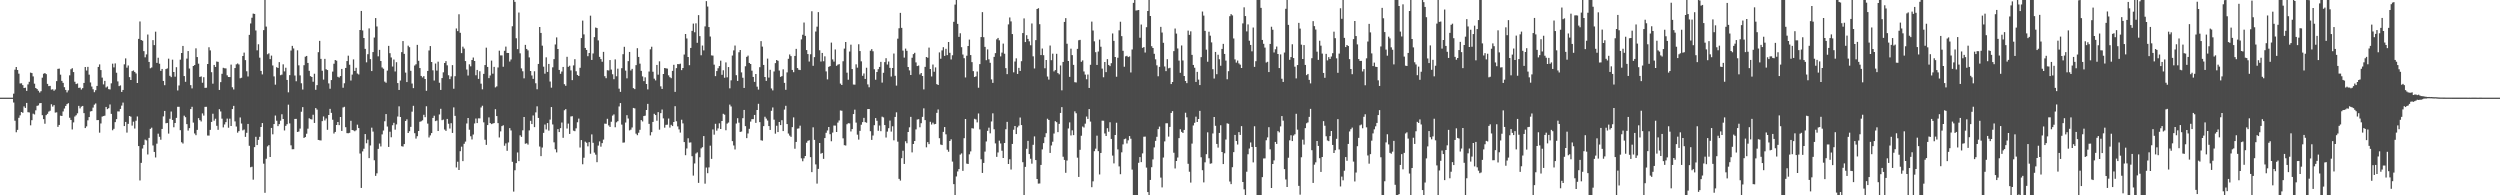 <svg xmlns="http://www.w3.org/2000/svg" width="1920" height="150"><path d="M0 75.000h1v1.000H0zM1 75.000h1v1.000H1zM2 75.000h1v1.000H2zM3 75.000h1v1.000H3zM4 75.000h1v1.000H4zM5 75.000h1v1.000H5zM6 75.000h1v1.000H6zM7 75.000h1v1.000H7zM8 75.000h1v1.000H8zM9 75.000h1v1.000H9zM10 71.914h1v6.843H10zM11 53.507h1v39.220H11zM12 51.439h1v50.149H12zM13 53.750h1v45.979H13zM14 56.596h1v33.867H14zM15 64.120h1v24.459H15zM16 63.945h1v22.054H16zM17 65.377h1v21.246H17zM18 67.599h1v14.130H18zM19 67.329h1v15.566H19zM20 69.767h1v9.292H20zM21 64.806h1v21.387H21zM22 62.829h1v23.540H22zM23 55.747h1v40.505H23zM24 56.094h1v36.228H24zM25 58.654h1v28.639H25zM26 64.258h1v23.676H26zM27 67.579h1v17.178H27zM28 68.412h1v12.881H28zM29 69.661h1v11.261H29zM30 71.084h1v8.229H30zM31 70.041h1v9.059H31zM32 59.664h1v28.808H32zM33 56.628h1v34.843H33zM34 56.132h1v38.908H34zM35 56.937h1v31.466H35zM36 64.399h1v22.988H36zM37 66.174h1v19.526H37zM38 65.932h1v19.130H38zM39 68.812h1v11.268H39zM40 68.533h1v13.359H40zM41 69.675h1v11.050H41zM42 68.684h1v17.769H42zM43 62.305h1v23.986H43zM44 52.885h1v44.562H44zM45 52.704h1v43.257H45zM46 57.341h1v31.485H46zM47 62.089h1v26.997H47zM48 63.657h1v21.956H48zM49 66.973h1v16.392H49zM50 69.048h1v12.318H50zM51 70.943h1v9.031H51zM52 69.362h1v9.870H52zM53 57.843h1v32.565H53zM54 53.195h1v38.936H54zM55 52.362h1v47.062H55zM56 55.349h1v38.651H56zM57 62.761h1v26.758H57zM58 64.545h1v23.967H58zM59 64.083h1v22.935H59zM60 67.500h1v13.786H60zM61 67.270h1v15.988H61zM62 68.774h1v13.096H62zM63 67.674h1v13.659H63zM64 63.690h1v23.211H64zM65 51.433h1v46.925H65zM66 54.182h1v42.871H66zM67 51.363h1v41.028H67zM68 57.368h1v32.514H68zM69 63.336h1v22.252H69zM70 66.456h1v18.866H70zM71 68.552h1v14.072H71zM72 70.828h1v9.561H72zM73 69.271h1v10.185H73zM74 65.994h1v26.267H74zM75 51.393h1v40.808H75zM76 49.478h1v52.431H76zM77 53.800h1v41.046H77zM78 59.608h1v29.965H78zM79 64.807h1v24.324H79zM80 62.101h1v26.734H80zM81 67.149h1v14.957H81zM82 66.417h1v17.383H82zM83 68.441h1v14.636H83zM84 68.725h1v11.483H84zM85 64.009h1v23.431H85zM86 48.905h1v51.116H86zM87 51.747h1v47.197H87zM88 48.669h1v45.108H88zM89 55.878h1v35.613H89zM90 62.524h1v23.039H90zM91 66.155h1v19.461H91zM92 65.603h1v18.054H92zM93 70.612h1v10.484H93zM94 69.070h1v9.710H94zM95 49.430h1v47.386H95zM96 44.858h1v48.790H96zM97 51.953h1v49.880H97zM98 50.269h1v44.867H98zM99 59.236h1v29.861H99zM100 61.435h1v28.142H100zM101 54.625h1v41.856H101zM102 54.104h1v39.354H102zM103 55.250h1v43.485H103zM104 56.405h1v36.307H104zM105 63.760h1v25.694H105zM106 29.831h1v82.360H106zM107 16.487h1v122.118H107zM108 30.708h1v94.394H108zM109 31.269h1v82.817H109zM110 39.288h1v72.036H110zM111 44.014h1v63.211H111zM112 41.763h1v66.059H112zM113 26.535h1v92.072H113zM114 47.565h1v58.302H114zM115 52.442h1v46.526H115zM116 51.806h1v46.225H116zM117 30.830h1v80.894H117zM118 34.678h1v82.030H118zM119 24.313h1v96.641H119zM120 48.304h1v62.032H120zM121 44.359h1v58.317H121zM122 48.957h1v56.092H122zM123 54.414h1v52.914H123zM124 52.959h1v46.082H124zM125 62.151h1v27.254H125zM126 65.456h1v19.731H126zM127 53.043h1v41.635H127zM128 52.528h1v41.897H128zM129 45.047h1v57.536H129zM130 58.207h1v33.055H130zM131 59.222h1v26.452H131zM132 45.804h1v46.306H132zM133 55.285h1v42.461H133zM134 58.873h1v35.615H134zM135 51.620h1v38.886H135zM136 69.458h1v12.558H136zM137 65.640h1v16.383H137zM138 45.837h1v54.142H138zM139 40.728h1v68.527H139zM140 35.265h1v74.980H140zM141 58.436h1v30.403H141zM142 62.847h1v27.172H142zM143 44.981h1v50.367H143zM144 39.236h1v61.079H144zM145 52.614h1v45.772H145zM146 65.387h1v18.401H146zM147 67.886h1v14.121H147zM148 50.674h1v43.503H148zM149 49.974h1v52.507H149zM150 37.125h1v66.722H150zM151 43.849h1v55.865H151zM152 48.879h1v41.850H152zM153 59.098h1v33.170H153zM154 58.681h1v34.625H154zM155 63.529h1v23.581H155zM156 59.309h1v29.481H156zM157 67.488h1v14.601H157zM158 67.400h1v14.628H158zM159 49.148h1v54.948H159zM160 36.276h1v67.851H160zM161 38.707h1v61.048H161zM162 55.425h1v38.201H162zM163 64.252h1v23.108H163zM164 49.854h1v42.831H164zM165 51.380h1v39.829H165zM166 47.241h1v49.363H166zM167 47.489h1v52.182H167zM168 69.089h1v14.760H168zM169 63.084h1v22.521H169zM170 56.693h1v34.426H170zM171 52.064h1v45.770H171zM172 52.439h1v43.149H172zM173 52.519h1v41.261H173zM174 57.842h1v33.242H174zM175 59.117h1v38.963H175zM176 59.166h1v31.951H176zM177 49.624h1v47.152H177zM178 67.016h1v16.725H178zM179 68.712h1v12.590H179zM180 52.261h1v40.988H180zM181 49.401h1v47.774H181zM182 48.718h1v53.164H182zM183 49.534h1v51.186H183zM184 60.126h1v30.072H184zM185 59.701h1v35.186H185zM186 42.985h1v57.175H186zM187 40.420h1v59.066H187zM188 46.207h1v58.897H188zM189 54.707h1v47.308H189zM190 58.726h1v36.444H190zM191 26.789h1v85.205H191zM192 18.018h1v110.420H192zM193 13.597h1v114.456H193zM194 10.431h1v127.577H194zM195 10.699h1v102.316H195zM196 23.419h1v81.636H196zM197 38.657h1v72.738H197zM198 33.996h1v73.438H198zM199 44.294h1v60.789H199zM200 54.468h1v43.077H200zM201 57.152h1v37.352H201zM202 23.157h1v102.560H202zM203 0.009h1v148.084H203zM204 20.443h1v101.444H204zM205 41.679h1v70.773H205zM206 40.941h1v70.528H206zM207 45.422h1v75.164H207zM208 42.714h1v55.534H208zM209 50.273h1v52.911H209zM210 58.669h1v36.619H210zM211 65.006h1v23.740H211zM212 51.594h1v41.150H212zM213 52.203h1v44.644H213zM214 47.728h1v47.585H214zM215 57.739h1v34.910H215zM216 57.303h1v30.428H216zM217 49.391h1v41.985H217zM218 54.809h1v45.363H218zM219 52.040h1v44.620H219zM220 61.367h1v34.010H220zM221 70.889h1v9.512H221zM222 57.683h1v37.112H222zM223 38.818h1v72.799H223zM224 35.207h1v79.406H224zM225 37.222h1v77.354H225zM226 58.013h1v33.319H226zM227 62.414h1v28.883H227zM228 38.652h1v62.744H228zM229 50.185h1v50.821H229zM230 57.900h1v40.872H230zM231 63.961h1v21.844H231zM232 68.765h1v13.503H232zM233 50.055h1v55.873H233zM234 43.538h1v61.741H234zM235 42.959h1v59.743H235zM236 48.339h1v50.497H236zM237 54.370h1v36.457H237zM238 58.450h1v33.046H238zM239 59.144h1v32.587H239zM240 62.771h1v25.327H240zM241 56.612h1v37.805H241zM242 68.971h1v14.010H242zM243 65.370h1v18.781H243zM244 40.073h1v67.382H244zM245 31.410h1v76.305H245zM246 45.233h1v62.664H246zM247 54.300h1v38.730H247zM248 61.112h1v28.324H248zM249 45.190h1v47.305H249zM250 53.204h1v37.798H250zM251 53.790h1v45.910H251zM252 64.029h1v24.294H252zM253 68.156h1v15.448H253zM254 61.486h1v25.216H254zM255 54.978h1v36.989H255zM256 48.948h1v53.589H256zM257 46.088h1v55.244H257zM258 46.595h1v49.416H258zM259 58.975h1v34.715H259zM260 59.528h1v36.574H260zM261 58.418h1v31.444H261zM262 52.960h1v47.573H262zM263 67.384h1v15.165H263zM264 63.947h1v18.054H264zM265 52.187h1v45.505H265zM266 46.896h1v55.373H266zM267 42.730h1v59.644H267zM268 49.713h1v52.278H268zM269 61.875h1v30.925H269zM270 57.291h1v42.528H270zM271 45.625h1v54.542H271zM272 54.481h1v46.356H272zM273 52.074h1v47.986H273zM274 56.467h1v39.254H274zM275 57.166h1v41.204H275zM276 23.032h1v94.867H276zM277 8.383h1v135.948H277zM278 23.409h1v92.843H278zM279 29.182h1v85.052H279zM280 37.537h1v65.438H280zM281 47.871h1v62.154H281zM282 41.624h1v65.631H282zM283 21.804h1v99.635H283zM284 45.437h1v66.259H284zM285 54.596h1v43.434H285zM286 39.999h1v61.070H286zM287 28.851h1v94.240H287zM288 13.895h1v121.161H288zM289 20.302h1v112.840H289zM290 43.242h1v71.096H290zM291 38.287h1v71.952H291zM292 46.831h1v65.645H292zM293 51.825h1v51.380H293zM294 52.770h1v47.504H294zM295 62.660h1v30.453H295zM296 63.521h1v24.096H296zM297 54.238h1v42.915H297zM298 35.224h1v77.601H298zM299 40.844h1v60.302H299zM300 44.147h1v61.289H300zM301 51.072h1v45.127H301zM302 45.707h1v48.604H302zM303 54.902h1v44.699H303zM304 47.749h1v47.813H304zM305 63.816h1v25.696H305zM306 69.076h1v12.564H306zM307 61.869h1v27.980H307zM308 40.046h1v72.241H308zM309 31.560h1v81.011H309zM310 41.355h1v69.264H310zM311 55.777h1v37.176H311zM312 63.050h1v28.576H312zM313 35.057h1v67.063H313zM314 36.252h1v64.531H314zM315 54.369h1v43.047H315zM316 64.174h1v21.603H316zM317 67.705h1v13.557H317zM318 50.312h1v51.971H318zM319 49.381h1v57.061H319zM320 34.454h1v70.160H320zM321 46.691h1v53.914H321zM322 52.259h1v41.275H322zM323 58.297h1v34.852H323zM324 59.495h1v32.919H324zM325 58.485h1v29.687H325zM326 60.669h1v29.323H326zM327 69.719h1v11.917H327zM328 54.488h1v40.429H328zM329 38.734h1v66.852H329zM330 35.380h1v68.590H330zM331 47.634h1v54.574H331zM332 53.995h1v36.581H332zM333 61.839h1v27.057H333zM334 48.806h1v44.199H334zM335 54.227h1v38.324H335zM336 47.362h1v53.225H336zM337 63.535h1v24.379H337zM338 69.093h1v14.488H338zM339 59.970h1v32.367H339zM340 55.560h1v36.276H340zM341 48.381h1v51.122H341zM342 46.963h1v53.541H342zM343 50.167h1v41.190H343zM344 57.790h1v37.229H344zM345 60.751h1v37.940H345zM346 58.692h1v35.926H346zM347 50.002h1v52.110H347zM348 68.157h1v14.335H348zM349 58.511h1v30.491H349zM350 21.863h1v106.775H350zM351 23.905h1v100.321H351zM352 10.965h1v119.603H352zM353 25.212h1v90.933H353zM354 40.815h1v71.833H354zM355 35.851h1v87.887H355zM356 37.307h1v73.148H356zM357 46.892h1v61.853H357zM358 53.424h1v41.403H358zM359 58.004h1v32.603H359zM360 49.401h1v50.240H360zM361 50.949h1v53.680H361zM362 46.082h1v61.046H362zM363 44.192h1v59.125H363zM364 46.865h1v47.932H364zM365 57.809h1v33.228H365zM366 53.693h1v40.814H366zM367 60.546h1v30.337H367zM368 54.754h1v36.177H368zM369 64.241h1v18.270H369zM370 68.620h1v12.593H370zM371 56.724h1v37.248H371zM372 49.985h1v57.311H372zM373 36.602h1v74.642H373zM374 51.418h1v44.620H374zM375 60.029h1v30.118H375zM376 57.958h1v36.551H376zM377 46.534h1v48.820H377zM378 56.559h1v38.305H378zM379 51.371h1v43.162H379zM380 67.135h1v16.727H380zM381 66.371h1v22.767H381zM382 51.813h1v42.777H382zM383 38.923h1v66.640H383zM384 42.521h1v58.394H384zM385 42.526h1v54.338H385zM386 51.268h1v44.922H386zM387 38.996h1v72.942H387zM388 35.785h1v74.321H388zM389 40.669h1v75.150H389zM390 40.706h1v68.689H390zM391 47.275h1v51.139H391zM392 45.680h1v54.514H392zM393 20.191h1v104.051H393zM394 0.009h1v147.152H394zM395 1.448h1v129.319H395zM396 29.370h1v95.892H396zM397 37.738h1v79.352H397zM398 9.606h1v114.132H398zM399 40.965h1v62.951H399zM400 52.519h1v52.592H400zM401 54.742h1v45.376H401zM402 60.157h1v29.712H402zM403 34.453h1v75.947H403zM404 37.577h1v72.434H404zM405 38.701h1v72.364H405zM406 44.096h1v56.051H406zM407 54.521h1v38.256H407zM408 57.960h1v37.319H408zM409 60.576h1v28.096H409zM410 54.729h1v42.893H410zM411 63.959h1v22.374H411zM412 68.581h1v13.094H412zM413 49.126h1v41.469H413zM414 20.745h1v91.802H414zM415 25.310h1v94.620H415zM416 35.060h1v78.245H416zM417 51.203h1v50.850H417zM418 56.561h1v39.094H418zM419 44.032h1v55.383H419zM420 55.235h1v39.259H420zM421 49.107h1v51.219H421zM422 62.602h1v29.256H422zM423 67.348h1v14.884H423zM424 51.717h1v43.879H424zM425 45.397h1v63.923H425zM426 34.165h1v80.479H426zM427 28.722h1v88.331H427zM428 37.652h1v61.511H428zM429 53.706h1v47.712H429zM430 56.690h1v41.728H430zM431 54.952h1v39.173H431zM432 51.407h1v54.438H432zM433 64.690h1v19.982H433zM434 65.910h1v17.890H434zM435 43.611h1v55.107H435zM436 51.278h1v43.648H436zM437 50.478h1v52.372H437zM438 54.047h1v35.397H438zM439 61.538h1v27.703H439zM440 50.222h1v50.127H440zM441 45.487h1v55.273H441zM442 54.743h1v43.792H442zM443 57.570h1v36.346H443zM444 58.365h1v32.696H444zM445 52.082h1v61.219H445zM446 29.237h1v78.321H446zM447 15.812h1v110.340H447zM448 26.406h1v94.738H448zM449 36.806h1v71.987H449zM450 38.359h1v71.240H450zM451 43.178h1v69.202H451zM452 40.712h1v68.450H452zM453 12.045h1v106.039H453zM454 46.048h1v57.178H454zM455 41.076h1v68.611H455zM456 28.536h1v88.637H456zM457 21.139h1v97.626H457zM458 21.544h1v103.033H458zM459 31.010h1v80.819H459zM460 43.694h1v64.917H460zM461 45.383h1v67.261H461zM462 47.431h1v62.479H462zM463 39.827h1v67.376H463zM464 58.532h1v36.419H464zM465 60.068h1v34.994H465zM466 53.897h1v37.336H466zM467 54.095h1v42.216H467zM468 46.128h1v51.360H468zM469 53.440h1v40.056H469zM470 57.049h1v31.749H470zM471 60.838h1v27.029H471zM472 45.619h1v52.145H472zM473 58.586h1v35.372H473zM474 52.732h1v40.338H474zM475 68.116h1v13.638H475zM476 70.567h1v8.597H476zM477 52.399h1v43.272H477zM478 41.638h1v67.932H478zM479 35.951h1v73.452H479zM480 54.226h1v39.868H480zM481 60.141h1v28.340H481zM482 46.950h1v44.105H482zM483 39.904h1v60.265H483zM484 54.101h1v45.487H484zM485 52.868h1v45.011H485zM486 67.675h1v15.205H486zM487 68.449h1v14.793H487zM488 50.024h1v52.631H488zM489 37.039h1v66.777H489zM490 43.742h1v58.210H490zM491 48.878h1v50.784H491zM492 54.439h1v37.792H492zM493 58.655h1v34.635H493zM494 62.314h1v26.836H494zM495 59.371h1v29.484H495zM496 64.532h1v19.944H496zM497 68.658h1v11.094H497zM498 54.922h1v40.201H498zM499 37.898h1v66.096H499zM500 35.888h1v65.588H500zM501 55.067h1v38.558H501zM502 60.442h1v26.956H502zM503 61.755h1v26.615H503zM504 49.869h1v42.876H504zM505 57.334h1v28.788H505zM506 47.103h1v52.505H506zM507 66.319h1v20.582H507zM508 68.282h1v15.850H508zM509 56.814h1v34.119H509zM510 52.202h1v45.868H510zM511 52.454h1v43.467H511zM512 52.694h1v43.051H512zM513 57.850h1v33.186H513zM514 59.281h1v38.729H514zM515 60.036h1v35.796H515zM516 54.419h1v42.416H516zM517 49.787h1v43.918H517zM518 70.530h1v11.041H518zM519 52.348h1v40.788H519zM520 49.226h1v47.849H520zM521 49.289h1v50.065H521zM522 48.900h1v52.949H522zM523 53.846h1v38.087H523zM524 52.237h1v42.542H524zM525 41.861h1v67.235H525zM526 26.108h1v93.078H526zM527 29.555h1v84.482H527zM528 43.792h1v62.381H528zM529 50.085h1v59.434H529zM530 36.803h1v72.560H530zM531 23.720h1v96.261H531zM532 18.113h1v116.764H532zM533 24.790h1v100.755H533zM534 17.903h1v100.025H534zM535 32.850h1v84.208H535zM536 11.607h1v128.856H536zM537 27.740h1v93.045H537zM538 42.436h1v71.545H538zM539 34.950h1v78.122H539zM540 38.682h1v65.828H540zM541 20.290h1v120.750H541zM542 0.891h1v127.762H542zM543 5.007h1v128.028H543zM544 20.802h1v107.752H544zM545 28.065h1v83.795H545zM546 42.571h1v79.455H546zM547 42.693h1v56.728H547zM548 49.657h1v53.785H548zM549 58.470h1v36.594H549zM550 54.573h1v45.792H550zM551 52.427h1v46.191H551zM552 50.749h1v43.947H552zM553 46.571h1v52.509H553zM554 57.469h1v35.463H554zM555 53.987h1v33.415H555zM556 59.717h1v28.324H556zM557 47.943h1v52.084H557zM558 59.386h1v35.552H558zM559 51.531h1v42.558H559zM560 67.862h1v12.449H560zM561 61.700h1v20.041H561zM562 42.662h1v65.704H562zM563 38.707h1v73.035H563zM564 34.992h1v79.821H564zM565 57.764h1v37.098H565zM566 62.156h1v28.599H566zM567 40.125h1v54.061H567zM568 38.421h1v62.917H568zM569 55.577h1v45.453H569zM570 59.689h1v31.101H570zM571 67.520h1v16.886H571zM572 50.893h1v45.976H572zM573 43.665h1v62.418H573zM574 42.704h1v59.804H574zM575 48.326h1v50.573H575zM576 49.158h1v44.233H576zM577 54.282h1v37.214H577zM578 59.070h1v32.427H578zM579 62.874h1v25.410H579zM580 56.818h1v37.553H580zM581 66.583h1v17.917H581zM582 68.835h1v10.893H582zM583 51.603h1v42.176H583zM584 31.584h1v76.136H584zM585 35.797h1v72.230H585zM586 49.845h1v47.011H586zM587 59.121h1v30.510H587zM588 62.098h1v29.003H588zM589 45.010h1v47.542H589zM590 59.614h1v37.199H590zM591 53.586h1v46.182H591zM592 67.930h1v17.174H592zM593 69.440h1v13.109H593zM594 54.898h1v37.021H594zM595 48.461h1v54.202H595zM596 46.099h1v50.485H596zM597 46.677h1v54.755H597zM598 54.157h1v39.531H598zM599 59.047h1v37.030H599zM600 58.475h1v33.837H600zM601 53.228h1v47.434H601zM602 63.621h1v20.534H602zM603 68.975h1v12.297H603zM604 55.611h1v39.647H604zM605 45.150h1v57.393H605zM606 41.813h1v62.316H606zM607 43.092h1v62.001H607zM608 53.732h1v43.895H608zM609 55.439h1v34.716H609zM610 42.974h1v71.240H610zM611 37.553h1v71.433H611zM612 52.290h1v46.534H612zM613 53.532h1v45.091H613zM614 53.807h1v42.716H614zM615 30.283h1v91.310H615zM616 26.667h1v97.192H616zM617 17.309h1v104.283H617zM618 27.564h1v92.243H618zM619 38.444h1v71.178H619zM620 41.548h1v66.596H620zM621 47.282h1v60.438H621zM622 41.669h1v78.997H622zM623 8.661h1v123.541H623zM624 50.522h1v47.289H624zM625 43.857h1v63.554H625zM626 24.222h1v102.022H626zM627 20.456h1v120.541H627zM628 9.296h1v120.381H628zM629 38.584h1v71.220H629zM630 47.256h1v70.750H630zM631 40.642h1v76.819H631zM632 47.027h1v74.968H632zM633 43.288h1v62.772H633zM634 54.816h1v47.154H634zM635 60.983h1v39.204H635zM636 51.378h1v46.159H636zM637 50.717h1v52.336H637zM638 32.737h1v75.772H638zM639 45.627h1v56.211H639zM640 47.321h1v49.083H640zM641 37.986h1v58.456H641zM642 50.521h1v50.845H642zM643 49.657h1v44.491H643zM644 49.265h1v43.231H644zM645 64.231h1v20.618H645zM646 65.289h1v19.769H646zM647 47.059h1v59.197H647zM648 37.316h1v74.200H648zM649 32.247h1v79.529H649zM650 55.804h1v39.657H650zM651 61.257h1v33.372H651zM652 39.551h1v55.242H652zM653 34.314h1v66.641H653zM654 53.028h1v46.103H654zM655 64.915h1v22.698H655zM656 65.028h1v19.207H656zM657 49.395h1v44.785H657zM658 51.994h1v51.418H658zM659 34.014h1v73.193H659zM660 39.222h1v61.272H660zM661 47.121h1v48.670H661zM662 58.234h1v35.577H662zM663 56.445h1v34.078H663zM664 60.610h1v33.178H664zM665 51.997h1v42.285H665zM666 64.843h1v18.915H666zM667 67.032h1v16.676H667zM668 38.974h1v61.807H668zM669 37.718h1v69.725H669zM670 39.347h1v64.754H670zM671 53.178h1v42.982H671zM672 61.238h1v29.430H672zM673 55.295h1v37.466H673zM674 53.123h1v47.352H674zM675 51.390h1v45.038H675zM676 47.509h1v53.245H676zM677 63.440h1v26.157H677zM678 55.930h1v34.217H678zM679 47.711h1v48.317H679zM680 44.675h1v60.933H680zM681 49.579h1v51.504H681zM682 47.251h1v51.191H682zM683 52.097h1v40.512H683zM684 58.781h1v42.307H684zM685 52.230h1v44.759H685zM686 41.119h1v66.634H686zM687 58.227h1v31.566H687zM688 65.764h1v20.517H688zM689 29.699h1v79.116H689zM690 21.722h1v115.670H690zM691 9.862h1v128.826H691zM692 21.406h1v100.082H692zM693 38.866h1v76.911H693zM694 44.258h1v81.654H694zM695 37.337h1v71.156H695zM696 39.025h1v71.011H696zM697 51.452h1v49.910H697zM698 54.083h1v43.718H698zM699 57.603h1v32.142H699zM700 44.353h1v72.666H700zM701 41.582h1v69.025H701zM702 40.555h1v67.743H702zM703 47.927h1v51.459H703zM704 50.740h1v41.049H704zM705 50.315h1v41.232H705zM706 57.198h1v40.541H706zM707 56.087h1v38.549H707zM708 58.392h1v31.369H708zM709 68.674h1v14.531H709zM710 51.378h1v40.909H710zM711 43.782h1v69.377H711zM712 44.316h1v64.826H712zM713 36.564h1v74.129H713zM714 53.012h1v40.531H714zM715 58.705h1v36.925H715zM716 49.585h1v44.622H716zM717 55.071h1v40.406H717zM718 51.769h1v43.416H718zM719 64.595h1v22.089H719zM720 65.292h1v18.790H720zM721 40.245h1v65.869H721zM722 45.105h1v65.888H722zM723 38.687h1v72.747H723zM724 36.267h1v64.993H724zM725 42.912h1v54.685H725zM726 37.463h1v65.728H726zM727 42.353h1v72.663H727zM728 32.266h1v84.249H728zM729 40.560h1v67.743H729zM730 45.677h1v61.333H730zM731 42.423h1v81.711H731zM732 16.723h1v124.695H732zM733 3.541h1v146.451H733zM734 0.009h1v135.512H734zM735 18.344h1v113.322H735zM736 28.319h1v101.506H736zM737 25.543h1v93.211H737zM738 36.273h1v81.524H738zM739 41.865h1v89.375H739zM740 44.719h1v61.410H740zM741 59.510h1v31.881H741zM742 42.816h1v82.816H742zM743 35.339h1v90.609H743zM744 30.409h1v88.116H744zM745 42.277h1v74.023H745zM746 47.719h1v50.716H746zM747 54.632h1v44.079H747zM748 59.135h1v32.107H748zM749 58.623h1v33.105H749zM750 54.956h1v39.033H750zM751 67.382h1v19.783H751zM752 49.249h1v50.112H752zM753 28.483h1v93.810H753zM754 9.307h1v123.490H754zM755 28.587h1v96.528H755zM756 36.009h1v80.438H756zM757 46.255h1v62.412H757zM758 37.954h1v62.564H758zM759 45.568h1v52.488H759zM760 48.244h1v54.141H760zM761 60.973h1v32.325H761zM762 63.653h1v23.364H762zM763 43.666h1v55.600H763zM764 40.785h1v69.320H764zM765 30.191h1v90.277H765zM766 29.138h1v87.971H766zM767 30.979h1v77.063H767zM768 43.312h1v66.868H768zM769 40.377h1v75.379H769zM770 33.506h1v87.837H770zM771 41.271h1v68.559H771zM772 52.340h1v46.914H772zM773 56.938h1v36.633H773zM774 18.738h1v107.236H774zM775 13.424h1v108.901H775zM776 16.412h1v113.784H776zM777 26.174h1v84.354H777zM778 55.546h1v44.072H778zM779 47.268h1v49.515H779zM780 44.815h1v58.136H780zM781 56.769h1v41.033H781zM782 52.117h1v44.392H782zM783 54.457h1v35.828H783zM784 46.989h1v49.061H784zM785 25.416h1v99.148H785zM786 14.131h1v135.861H786zM787 32.292h1v95.883H787zM788 27.046h1v87.209H788zM789 29.917h1v78.281H789zM790 31.737h1v86.585H790zM791 34.768h1v87.147H791zM792 18.008h1v107.682H792zM793 43.264h1v67.922H793zM794 52.604h1v52.138H794zM795 30.843h1v92.072H795zM796 6.904h1v130.567H796zM797 6.284h1v134.696H797zM798 18.596h1v122.281H798zM799 42.304h1v84.382H799zM800 37.281h1v77.438H800zM801 42.385h1v67.542H801zM802 52.449h1v52.907H802zM803 46.096h1v56.204H803zM804 58.778h1v32.404H804zM805 61.120h1v31.027H805zM806 34.951h1v82.501H806zM807 46.210h1v65.527H807zM808 41.221h1v67.656H808zM809 54.852h1v47.713H809zM810 53.811h1v39.279H810zM811 41.334h1v52.531H811zM812 56.124h1v45.377H812zM813 57.107h1v38.018H813zM814 50.276h1v36.468H814zM815 69.397h1v12.891H815zM816 47.566h1v72.818H816zM817 16.853h1v105.973H817zM818 13.902h1v118.832H818zM819 33.596h1v89.700H819zM820 46.855h1v51.823H820zM821 59.057h1v34.960H821zM822 37.375h1v66.679H822zM823 42.360h1v57.720H823zM824 49.805h1v53.989H824zM825 63.146h1v22.371H825zM826 63.346h1v23.657H826zM827 37.549h1v83.545H827zM828 30.938h1v104.941H828zM829 30.598h1v84.437H829zM830 47.469h1v56.791H830zM831 46.400h1v50.767H831zM832 54.887h1v43.038H832zM833 57.273h1v37.719H833zM834 60.855h1v28.627H834zM835 57.241h1v34.079H835zM836 67.536h1v16.203H836zM837 49.748h1v43.623H837zM838 16.578h1v127.202H838zM839 23.458h1v115.803H839zM840 31.723h1v84.379H840zM841 40.108h1v74.089H841zM842 49.867h1v54.331H842zM843 39.575h1v76.500H843zM844 30.401h1v103.571H844zM845 35.893h1v81.586H845zM846 52.685h1v39.972H846zM847 59.329h1v33.382H847zM848 47.634h1v54.858H848zM849 55.413h1v49.018H849zM850 45.395h1v53.064H850zM851 49.872h1v51.282H851zM852 50.809h1v43.097H852zM853 48.514h1v58.183H853zM854 25.688h1v93.814H854zM855 31.374h1v94.111H855zM856 43.767h1v59.895H856zM857 58.943h1v35.324H857zM858 44.322h1v70.391H858zM859 23.300h1v104.495H859zM860 16.683h1v117.087H860zM861 27.741h1v89.246H861zM862 38.997h1v71.892H862zM863 51.252h1v55.638H863zM864 43.259h1v63.196H864zM865 42.878h1v67.293H865zM866 43.834h1v63.923H866zM867 43.301h1v61.211H867zM868 55.661h1v50.907H868zM869 37.994h1v92.265H869zM870 2.195h1v147.797H870zM871 0.009h1v149.983H871zM872 8.106h1v141.885H872zM873 7.877h1v142.114H873zM874 7.657h1v117.369H874zM875 28.985h1v91.667H875zM876 18.818h1v105.675H876zM877 36.742h1v81.066H877zM878 36.124h1v68.885H878zM879 40.365h1v64.558H879zM880 20.884h1v107.845H880zM881 8.451h1v139.077H881zM882 0.009h1v149.983H882zM883 12.265h1v125.915H883zM884 35.493h1v92.905H884zM885 36.851h1v85.580H885zM886 41.329h1v71.896H886zM887 45.555h1v62.630H887zM888 50.174h1v54.887H888zM889 58.577h1v40.593H889zM890 51.358h1v45.884H890zM891 20.610h1v115.776H891zM892 24.960h1v118.984H892zM893 32.886h1v88.076H893zM894 51.041h1v57.566H894zM895 54.643h1v40.051H895zM896 45.455h1v49.224H896zM897 52.497h1v52.418H897zM898 52.087h1v45.373H898zM899 64.586h1v22.129H899zM900 62.997h1v22.348H900zM901 39.247h1v78.039H901zM902 21.927h1v107.451H902zM903 25.807h1v97.865H903zM904 37.226h1v83.738H904zM905 46.547h1v59.563H905zM906 55.909h1v43.364H906zM907 34.894h1v66.389H907zM908 46.441h1v55.685H908zM909 58.379h1v41.417H909zM910 62.190h1v24.401H910zM911 63.847h1v26.260H911zM912 23.511h1v102.283H912zM913 26.781h1v105.093H913zM914 24.050h1v116.211H914zM915 42.154h1v68.151H915zM916 49.878h1v46.484H916zM917 51.996h1v42.304H917zM918 62.933h1v26.665H918zM919 55.213h1v38.477H919zM920 61.128h1v30.256H920zM921 65.343h1v19.816H921zM922 43.899h1v76.899H922zM923 8.836h1v121.858H923zM924 11.975h1v128.103H924zM925 23.729h1v100.922H925zM926 38.140h1v80.287H926zM927 47.426h1v54.230H927zM928 24.367h1v97.180H928zM929 27.410h1v98.358H929zM930 32.556h1v92.907H930zM931 53.143h1v49.365H931zM932 60.300h1v29.533H932zM933 39.862h1v56.763H933zM934 57.006h1v53.551H934zM935 42.036h1v71.346H935zM936 45.503h1v56.569H936zM937 50.459h1v45.756H937zM938 37.593h1v79.148H938zM939 33.680h1v92.300H939zM940 41.402h1v76.320H940zM941 46.518h1v60.641H941zM942 60.895h1v33.842H942zM943 54.688h1v40.415H943zM944 12.427h1v127.003H944zM945 10.837h1v130.565H945zM946 11.809h1v116.579H946zM947 29.544h1v87.314H947zM948 45.603h1v58.007H948zM949 48.102h1v60.174H949zM950 46.489h1v64.496H950zM951 48.695h1v52.794H951zM952 49.648h1v53.958H952zM953 52.227h1v44.623H953zM954 17.970h1v121.795H954zM955 5.606h1v139.801H955zM956 12.348h1v137.644H956zM957 24.130h1v107.775H957zM958 18.729h1v99.728H958zM959 31.271h1v82.786H959zM960 34.495h1v74.918H960zM961 39.446h1v73.424H961zM962 21.141h1v103.596H962zM963 51.352h1v45.605H963zM964 46.977h1v65.941H964zM965 0.009h1v149.983H965zM966 0.009h1v149.983H966zM967 0.009h1v149.983H967zM968 6.023h1v143.968H968zM969 30.680h1v105.349H969zM970 33.622h1v88.104H970zM971 36.547h1v85.079H971zM972 48.028h1v59.720H972zM973 47.482h1v58.028H973zM974 55.340h1v42.341H974zM975 33.724h1v80.951H975zM976 20.535h1v123.861H976zM977 22.849h1v103.112H977zM978 40.302h1v82.901H978zM979 37.837h1v71.191H979zM980 35.724h1v74.801H980zM981 41.472h1v59.253H981zM982 52.262h1v49.427H982zM983 41.772h1v55.281H983zM984 60.473h1v28.643H984zM985 62.932h1v29.751H985zM986 40.368h1v89.538H986zM987 6.773h1v131.065H987zM988 0.009h1v143.610H988zM989 19.087h1v102.058H989zM990 45.915h1v61.877H990zM991 43.824h1v60.052H991zM992 34.015h1v74.344H992zM993 44.616h1v59.447H993zM994 51.221h1v51.878H994zM995 60.200h1v27.194H995zM996 49.950h1v49.619H996zM997 17.585h1v125.137H997zM998 21.952h1v127.571H998zM999 34.307h1v86.481H999zM1000 45.332h1v61.913H1000zM1001 34.634h1v76.394H1001zM1002 49.848h1v48.563H1002zM1003 57.720h1v36.923H1003zM1004 56.788h1v37.239H1004zM1005 61.325h1v28.415H1005zM1006 64.063h1v19.527H1006zM1007 44.681h1v70.687H1007zM1008 16.226h1v124.280H1008zM1009 20.088h1v106.394H1009zM1010 22.656h1v102.021H1010zM1011 39.657h1v68.635H1011zM1012 45.988h1v66.096H1012zM1013 31.300h1v90.175H1013zM1014 35.050h1v96.977H1014zM1015 41.144h1v79.423H1015zM1016 56.001h1v37.049H1016zM1017 59.738h1v36.839H1017zM1018 41.362h1v63.295H1018zM1019 46.406h1v61.451H1019zM1020 43.881h1v64.502H1020zM1021 45.266h1v59.238H1021zM1022 43.411h1v57.192H1022zM1023 40.836h1v70.497H1023zM1024 24.313h1v93.181H1024zM1025 29.357h1v86.012H1025zM1026 44.775h1v61.824H1026zM1027 55.922h1v35.564H1027zM1028 41.162h1v73.614H1028zM1029 6.346h1v136.847H1029zM1030 14.441h1v121.183H1030zM1031 0.009h1v138.470H1031zM1032 29.095h1v102.042H1032zM1033 36.127h1v84.510H1033zM1034 34.546h1v88.931H1034zM1035 35.306h1v75.257H1035zM1036 45.403h1v55.548H1036zM1037 52.968h1v46.278H1037zM1038 57.001h1v40.991H1038zM1039 30.047h1v94.046H1039zM1040 16.139h1v123.234H1040zM1041 27.705h1v104.811H1041zM1042 34.089h1v78.172H1042zM1043 45.339h1v60.529H1043zM1044 46.801h1v49.477H1044zM1045 46.735h1v48.896H1045zM1046 54.861h1v43.639H1046zM1047 53.114h1v36.578H1047zM1048 65.469h1v22.311H1048zM1049 44.802h1v53.012H1049zM1050 31.876h1v87.504H1050zM1051 18.328h1v107.392H1051zM1052 24.857h1v93.514H1052zM1053 41.004h1v67.015H1053zM1054 50.719h1v51.754H1054zM1055 48.101h1v51.245H1055zM1056 51.232h1v45.801H1056zM1057 51.481h1v42.950H1057zM1058 61.673h1v26.688H1058zM1059 65.996h1v18.573H1059zM1060 35.662h1v85.120H1060zM1061 6.047h1v143.945H1061zM1062 14.004h1v135.987H1062zM1063 24.648h1v114.545H1063zM1064 38.093h1v71.263H1064zM1065 42.733h1v60.398H1065zM1066 28.178h1v82.726H1066zM1067 29.488h1v87.928H1067zM1068 36.330h1v81.743H1068zM1069 38.176h1v78.297H1069zM1070 49.479h1v58.712H1070zM1071 0.009h1v141.931H1071zM1072 0.009h1v149.983H1072zM1073 0.009h1v149.983H1073zM1074 4.601h1v144.503H1074zM1075 24.257h1v102.402H1075zM1076 28.029h1v90.364H1076zM1077 3.310h1v126.718H1077zM1078 43.463h1v73.913H1078zM1079 50.418h1v52.063H1079zM1080 50.707h1v50.909H1080zM1081 40.651h1v65.771H1081zM1082 8.457h1v124.793H1082zM1083 0.009h1v149.983H1083zM1084 29.935h1v99.071H1084zM1085 36.400h1v69.395H1085zM1086 47.821h1v62.714H1086zM1087 49.502h1v51.309H1087zM1088 57.731h1v35.837H1088zM1089 51.142h1v43.277H1089zM1090 61.265h1v30.411H1090zM1091 55.098h1v40.503H1091zM1092 0.009h1v145.955H1092zM1093 1.628h1v148.363H1093zM1094 5.303h1v134.861H1094zM1095 13.193h1v108.457H1095zM1096 44.922h1v67.491H1096zM1097 48.440h1v52.243H1097zM1098 34.858h1v70.535H1098zM1099 53.587h1v53.427H1099zM1100 45.917h1v58.831H1100zM1101 58.606h1v32.562H1101zM1102 50.483h1v57.269H1102zM1103 18.139h1v108.912H1103zM1104 0.009h1v149.983H1104zM1105 16.779h1v114.155H1105zM1106 16.549h1v106.967H1106zM1107 37.310h1v78.281H1107zM1108 30.695h1v87.648H1108zM1109 7.295h1v131.070H1109zM1110 35.277h1v79.936H1110zM1111 39.764h1v71.848H1111zM1112 44.504h1v55.226H1112zM1113 25.265h1v111.649H1113zM1114 19.053h1v112.854H1114zM1115 18.172h1v106.331H1115zM1116 29.314h1v97.449H1116zM1117 43.678h1v63.790H1117zM1118 45.873h1v52.680H1118zM1119 44.539h1v61.376H1119zM1120 38.432h1v67.959H1120zM1121 32.149h1v84.227H1121zM1122 40.022h1v74.065H1122zM1123 52.350h1v45.951H1123zM1124 34.568h1v90.444H1124zM1125 28.173h1v121.818H1125zM1126 14.692h1v122.200H1126zM1127 20.311h1v97.447H1127zM1128 36.080h1v77.996H1128zM1129 22.811h1v101.316H1129zM1130 35.867h1v84.405H1130zM1131 26.171h1v83.643H1131zM1132 19.688h1v108.096H1132zM1133 46.316h1v62.676H1133zM1134 22.339h1v106.191H1134zM1135 15.436h1v115.657H1135zM1136 0.009h1v132.994H1136zM1137 0.009h1v132.442H1137zM1138 33.330h1v89.435H1138zM1139 42.600h1v72.131H1139zM1140 40.811h1v69.987H1140zM1141 45.615h1v62.560H1141zM1142 41.288h1v67.333H1142zM1143 59.369h1v37.364H1143zM1144 58.927h1v36.536H1144zM1145 37.453h1v65.070H1145zM1146 33.328h1v89.759H1146zM1147 35.487h1v87.544H1147zM1148 47.990h1v67.301H1148zM1149 50.820h1v44.634H1149zM1150 23.318h1v101.470H1150zM1151 40.255h1v76.689H1151zM1152 51.823h1v56.063H1152zM1153 51.647h1v51.062H1153zM1154 63.683h1v21.100H1154zM1155 61.201h1v36.278H1155zM1156 20.974h1v106.308H1156zM1157 27.024h1v96.281H1157zM1158 15.458h1v105.571H1158zM1159 44.544h1v59.336H1159zM1160 57.857h1v41.244H1160zM1161 41.931h1v60.089H1161zM1162 37.277h1v66.461H1162zM1163 46.060h1v54.658H1163zM1164 27.353h1v87.406H1164zM1165 58.161h1v33.173H1165zM1166 45.338h1v58.120H1166zM1167 26.354h1v105.632H1167zM1168 24.251h1v103.435H1168zM1169 38.992h1v80.449H1169zM1170 50.599h1v52.255H1170zM1171 39.944h1v59.661H1171zM1172 37.039h1v77.858H1172zM1173 54.991h1v42.626H1173zM1174 59.386h1v38.065H1174zM1175 63.469h1v26.135H1175zM1176 57.159h1v29.985H1176zM1177 25.386h1v124.606H1177zM1178 13.776h1v128.397H1178zM1179 26.394h1v105.910H1179zM1180 38.297h1v73.848H1180zM1181 44.090h1v57.492H1181zM1182 42.330h1v69.346H1182zM1183 30.130h1v103.161H1183zM1184 39.531h1v74.676H1184zM1185 27.453h1v101.524H1185zM1186 42.807h1v60.804H1186zM1187 44.361h1v57.516H1187zM1188 49.127h1v60.985H1188zM1189 44.440h1v59.164H1189zM1190 48.962h1v58.839H1190zM1191 47.908h1v51.841H1191zM1192 52.960h1v47.799H1192zM1193 15.775h1v112.829H1193zM1194 23.862h1v99.852H1194zM1195 38.636h1v69.512H1195zM1196 54.101h1v38.570H1196zM1197 55.654h1v39.570H1197zM1198 22.814h1v121.794H1198zM1199 5.778h1v133.094H1199zM1200 14.731h1v125.813H1200zM1201 14.082h1v106.332H1201zM1202 39.837h1v73.823H1202zM1203 45.830h1v55.305H1203zM1204 25.712h1v93.523H1204zM1205 28.881h1v89.601H1205zM1206 10.502h1v111.836H1206zM1207 33.744h1v75.662H1207zM1208 40.576h1v71.756H1208zM1209 11.848h1v125.072H1209zM1210 11.705h1v133.436H1210zM1211 11.921h1v127.679H1211zM1212 19.646h1v111.085H1212zM1213 20.932h1v101.822H1213zM1214 9.689h1v129.577H1214zM1215 0.009h1v131.947H1215zM1216 13.840h1v102.262H1216zM1217 37.731h1v66.122H1217zM1218 31.298h1v85.176H1218zM1219 9.773h1v123.193H1219zM1220 0.009h1v149.983H1220zM1221 0.009h1v149.983H1221zM1222 0.009h1v149.983H1222zM1223 5.184h1v138.942H1223zM1224 20.348h1v101.674H1224zM1225 37.475h1v82.018H1225zM1226 40.483h1v65.743H1226zM1227 9.477h1v112.323H1227zM1228 48.020h1v62.996H1228zM1229 47.944h1v50.294H1229zM1230 22.748h1v91.601H1230zM1231 33.044h1v88.861H1231zM1232 30.947h1v89.192H1232zM1233 45.155h1v52.942H1233zM1234 46.431h1v53.797H1234zM1235 42.843h1v52.867H1235zM1236 55.227h1v44.241H1236zM1237 50.926h1v47.418H1237zM1238 56.760h1v38.670H1238zM1239 64.929h1v17.997H1239zM1240 29.375h1v91.257H1240zM1241 22.247h1v127.745H1241zM1242 11.482h1v119.538H1242zM1243 23.238h1v119.188H1243zM1244 39.107h1v79.697H1244zM1245 51.957h1v51.136H1245zM1246 37.421h1v62.885H1246zM1247 40.536h1v67.454H1247zM1248 28.200h1v89.881H1248zM1249 49.068h1v51.460H1249zM1250 58.332h1v31.481H1250zM1251 29.398h1v89.467H1251zM1252 29.206h1v92.855H1252zM1253 23.548h1v87.579H1253zM1254 46.728h1v71.970H1254zM1255 45.247h1v56.854H1255zM1256 18.800h1v102.469H1256zM1257 33.503h1v85.901H1257zM1258 51.592h1v44.679H1258zM1259 58.303h1v47.274H1259zM1260 62.316h1v22.722H1260zM1261 50.341h1v50.371H1261zM1262 22.342h1v127.650H1262zM1263 15.156h1v125.523H1263zM1264 17.887h1v110.753H1264zM1265 33.984h1v82.070H1265zM1266 48.988h1v51.854H1266zM1267 25.728h1v109.114H1267zM1268 20.151h1v115.684H1268zM1269 23.784h1v108.151H1269zM1270 46.558h1v80.873H1270zM1271 52.231h1v40.468H1271zM1272 31.286h1v86.658H1272zM1273 38.691h1v66.810H1273zM1274 39.648h1v75.965H1274zM1275 42.552h1v77.239H1275zM1276 43.395h1v59.467H1276zM1277 37.681h1v86.064H1277zM1278 22.852h1v103.760H1278zM1279 27.830h1v95.346H1279zM1280 31.429h1v89.462H1280zM1281 55.765h1v41.209H1281zM1282 54.523h1v46.575H1282zM1283 2.107h1v142.516H1283zM1284 15.268h1v111.388H1284zM1285 23.135h1v98.186H1285zM1286 25.064h1v97.627H1286zM1287 35.906h1v74.783H1287zM1288 44.592h1v60.370H1288zM1289 41.663h1v71.964H1289zM1290 40.917h1v60.691H1290zM1291 22.835h1v103.818H1291zM1292 40.431h1v65.531H1292zM1293 40.105h1v72.177H1293zM1294 11.542h1v138.450H1294zM1295 0.009h1v149.983H1295zM1296 10.801h1v135.558H1296zM1297 14.950h1v111.887H1297zM1298 31.110h1v81.927H1298zM1299 15.056h1v115.701H1299zM1300 34.737h1v95.143H1300zM1301 9.344h1v123.043H1301zM1302 42.399h1v82.374H1302zM1303 47.724h1v49.228H1303zM1304 0.009h1v147.325H1304zM1305 0.417h1v145.613H1305zM1306 4.332h1v133.243H1306zM1307 3.767h1v131.052H1307zM1308 17.710h1v107.826H1308zM1309 32.782h1v87.526H1309zM1310 37.931h1v88.158H1310zM1311 46.226h1v59.834H1311zM1312 31.611h1v88.708H1312zM1313 41.748h1v66.407H1313zM1314 43.936h1v54.419H1314zM1315 14.913h1v110.912H1315zM1316 24.752h1v123.250H1316zM1317 19.467h1v125.225H1317zM1318 36.279h1v83.659H1318zM1319 38.616h1v65.608H1319zM1320 35.095h1v70.929H1320zM1321 51.179h1v49.757H1321zM1322 51.438h1v52.233H1322zM1323 48.284h1v45.913H1323zM1324 62.793h1v27.354H1324zM1325 20.562h1v111.791H1325zM1326 2.243h1v134.755H1326zM1327 19.103h1v108.877H1327zM1328 25.744h1v98.817H1328zM1329 39.178h1v81.535H1329zM1330 40.161h1v72.600H1330zM1331 35.249h1v68.128H1331zM1332 33.524h1v70.764H1332zM1333 30.753h1v86.372H1333zM1334 44.765h1v53.577H1334zM1335 57.073h1v37.942H1335zM1336 30.157h1v108.282H1336zM1337 19.299h1v130.692H1337zM1338 15.758h1v125.904H1338zM1339 30.396h1v91.084H1339zM1340 40.058h1v66.363H1340zM1341 14.611h1v105.364H1341zM1342 39.735h1v70.591H1342zM1343 52.330h1v45.373H1343zM1344 46.004h1v61.077H1344zM1345 58.837h1v32.463H1345zM1346 38.240h1v103.171H1346zM1347 5.612h1v135.963H1347zM1348 16.649h1v105.022H1348zM1349 24.738h1v89.450H1349zM1350 37.292h1v69.615H1350zM1351 47.916h1v59.374H1351zM1352 34.464h1v85.955H1352zM1353 36.156h1v89.059H1353zM1354 28.227h1v102.486H1354zM1355 32.771h1v83.439H1355zM1356 51.898h1v49.860H1356zM1357 44.005h1v59.677H1357zM1358 45.350h1v64.056H1358zM1359 43.316h1v72.144H1359zM1360 43.252h1v71.868H1360zM1361 44.475h1v58.400H1361zM1362 44.739h1v61.966H1362zM1363 32.918h1v80.949H1363zM1364 43.588h1v76.649H1364zM1365 40.149h1v71.128H1365zM1366 58.411h1v30.197H1366zM1367 49.627h1v47.313H1367zM1368 0.009h1v149.983H1368zM1369 0.009h1v149.983H1369zM1370 0.009h1v149.983H1370zM1371 20.607h1v116.777H1371zM1372 27.378h1v101.827H1372zM1373 31.482h1v104.208H1373zM1374 34.211h1v84.514H1374zM1375 45.127h1v62.321H1375zM1376 35.209h1v83.236H1376zM1377 44.515h1v63.856H1377zM1378 23.936h1v78.464H1378zM1379 30.963h1v88.117H1379zM1380 30.972h1v101.874H1380zM1381 38.522h1v80.212H1381zM1382 45.700h1v56.976H1382zM1383 38.034h1v63.980H1383zM1384 28.603h1v90.358H1384zM1385 46.151h1v65.975H1385zM1386 47.500h1v52.701H1386zM1387 57.221h1v31.676H1387zM1388 61.653h1v27.539H1388zM1389 35.163h1v103.017H1389zM1390 16.221h1v130.768H1390zM1391 4.591h1v131.590H1391zM1392 16.645h1v103.814H1392zM1393 45.087h1v63.937H1393zM1394 50.492h1v49.121H1394zM1395 45.954h1v55.949H1395zM1396 55.750h1v42.161H1396zM1397 47.137h1v50.444H1397zM1398 62.958h1v26.734H1398zM1399 52.214h1v46.616H1399zM1400 13.803h1v111.120H1400zM1401 29.191h1v108.379H1401zM1402 31.433h1v90.058H1402zM1403 42.036h1v68.938H1403zM1404 36.804h1v74.146H1404zM1405 29.230h1v93.479H1405zM1406 26.406h1v90.742H1406zM1407 29.495h1v97.314H1407zM1408 38.535h1v74.527H1408zM1409 45.044h1v56.499H1409zM1410 0.009h1v147.891H1410zM1411 0.009h1v149.983H1411zM1412 1.510h1v148.481H1412zM1413 1.958h1v145.523H1413zM1414 17.826h1v132.166H1414zM1415 20.457h1v108.436H1415zM1416 17.451h1v108.060H1416zM1417 35.162h1v95.982H1417zM1418 27.343h1v107.754H1418zM1419 45.011h1v60.087H1419zM1420 50.434h1v51.432H1420zM1421 14.518h1v116.691H1421zM1422 0.009h1v131.372H1422zM1423 22.273h1v117.583H1423zM1424 33.805h1v74.537H1424zM1425 45.550h1v65.490H1425zM1426 32.170h1v87.989H1426zM1427 47.521h1v60.406H1427zM1428 49.682h1v53.450H1428zM1429 52.897h1v38.251H1429zM1430 63.235h1v24.878H1430zM1431 0.009h1v144.822H1431zM1432 0.009h1v149.983H1432zM1433 2.032h1v137.086H1433zM1434 9.255h1v132.881H1434zM1435 32.721h1v103.245H1435zM1436 41.457h1v67.495H1436zM1437 21.083h1v97.335H1437zM1438 37.638h1v74.585H1438zM1439 39.922h1v68.429H1439zM1440 52.707h1v47.528H1440zM1441 55.410h1v42.362H1441zM1442 2.311h1v137.602H1442zM1443 0.009h1v149.983H1443zM1444 0.009h1v133.782H1444zM1445 14.731h1v114.263H1445zM1446 29.102h1v102.958H1446zM1447 4.027h1v145.965H1447zM1448 6.487h1v130.151H1448zM1449 25.439h1v96.148H1449zM1450 32.717h1v92.439H1450zM1451 44.106h1v67.682H1451zM1452 34.458h1v70.600H1452zM1453 29.210h1v99.771H1453zM1454 34.981h1v82.302H1454zM1455 34.276h1v80.308H1455zM1456 48.109h1v54.238H1456zM1457 48.251h1v57.954H1457zM1458 23.628h1v95.225H1458zM1459 17.337h1v110.711H1459zM1460 21.858h1v111.545H1460zM1461 25.598h1v105.362H1461zM1462 42.694h1v58.174H1462zM1463 35.520h1v88.117H1463zM1464 10.287h1v123.325H1464zM1465 9.501h1v140.490H1465zM1466 27.455h1v101.545H1466zM1467 28.507h1v91.975H1467zM1468 8.927h1v107.994H1468zM1469 10.645h1v139.346H1469zM1470 5.347h1v128.786H1470zM1471 9.833h1v119.962H1471zM1472 36.169h1v69.572H1472zM1473 41.846h1v70.406H1473zM1474 1.386h1v148.606H1474zM1475 0.009h1v149.983H1475zM1476 0.009h1v149.983H1476zM1477 22.798h1v118.274H1477zM1478 35.145h1v87.530H1478zM1479 18.242h1v103.138H1479zM1480 36.359h1v72.670H1480zM1481 49.620h1v55.251H1481zM1482 41.605h1v63.558H1482zM1483 57.959h1v33.401H1483zM1484 55.610h1v37.241H1484zM1485 44.735h1v63.754H1485zM1486 46.171h1v58.764H1486zM1487 53.792h1v53.343H1487zM1488 55.585h1v35.517H1488zM1489 60.332h1v27.367H1489zM1490 27.600h1v100.053H1490zM1491 38.161h1v62.142H1491zM1492 50.711h1v44.527H1492zM1493 63.777h1v20.882H1493zM1494 67.098h1v18.027H1494zM1495 29.601h1v94.168H1495zM1496 28.724h1v87.888H1496zM1497 31.900h1v81.902H1497zM1498 42.645h1v59.123H1498zM1499 52.869h1v40.500H1499zM1500 47.906h1v46.887H1500zM1501 38.004h1v64.085H1501zM1502 53.357h1v47.992H1502zM1503 28.470h1v84.802H1503zM1504 49.611h1v44.615H1504zM1505 64.466h1v26.109H1505zM1506 39.523h1v76.054H1506zM1507 44.724h1v65.598H1507zM1508 42.135h1v67.910H1508zM1509 43.884h1v56.468H1509zM1510 51.998h1v39.667H1510zM1511 35.066h1v78.491H1511zM1512 51.423h1v53.951H1512zM1513 58.198h1v37.117H1513zM1514 59.399h1v26.454H1514zM1515 64.002h1v17.978H1515zM1516 39.662h1v82.565H1516zM1517 41.521h1v79.187H1517zM1518 39.265h1v71.322H1518zM1519 39.300h1v67.950H1519zM1520 48.864h1v43.927H1520zM1521 39.024h1v69.022H1521zM1522 11.992h1v138.000H1522zM1523 18.772h1v131.219H1523zM1524 10.498h1v121.437H1524zM1525 27.015h1v95.720H1525zM1526 47.008h1v57.386H1526zM1527 38.698h1v67.873H1527zM1528 39.136h1v69.260H1528zM1529 42.128h1v64.646H1529zM1530 47.665h1v51.987H1530zM1531 49.287h1v45.534H1531zM1532 10.902h1v123.570H1532zM1533 7.614h1v130.693H1533zM1534 29.862h1v106.526H1534zM1535 42.640h1v78.898H1535zM1536 56.662h1v40.152H1536zM1537 26.668h1v91.515H1537zM1538 30.285h1v85.210H1538zM1539 24.664h1v89.839H1539zM1540 34.661h1v76.786H1540zM1541 47.335h1v60.593H1541zM1542 45.982h1v56.185H1542zM1543 12.670h1v130.290H1543zM1544 4.143h1v145.848H1544zM1545 1.088h1v142.542H1545zM1546 31.990h1v90.387H1546zM1547 42.973h1v60.176H1547zM1548 21.219h1v99.065H1548zM1549 0.009h1v149.983H1549zM1550 3.439h1v145.982H1550zM1551 8.511h1v141.480H1551zM1552 3.421h1v132.928H1552zM1553 0.009h1v135.033H1553zM1554 0.009h1v149.983H1554zM1555 0.009h1v149.983H1555zM1556 25.670h1v117.087H1556zM1557 29.289h1v81.366H1557zM1558 28.312h1v97.380H1558zM1559 0.009h1v149.983H1559zM1560 0.009h1v149.983H1560zM1561 0.009h1v149.983H1561zM1562 12.413h1v120.314H1562zM1563 22.809h1v104.997H1563zM1564 38.437h1v82.907H1564zM1565 37.437h1v74.484H1565zM1566 11.432h1v109.134H1566zM1567 31.911h1v102.151H1567zM1568 52.781h1v51.254H1568zM1569 54.513h1v42.636H1569zM1570 44.827h1v66.573H1570zM1571 42.855h1v67.095H1571zM1572 50.921h1v53.821H1572zM1573 51.073h1v39.052H1573zM1574 58.398h1v31.707H1574zM1575 47.552h1v51.722H1575zM1576 57.972h1v39.684H1576zM1577 50.513h1v45.265H1577zM1578 67.500h1v18.167H1578zM1579 69.966h1v10.268H1579zM1580 31.238h1v100.550H1580zM1581 38.075h1v79.353H1581zM1582 28.103h1v93.942H1582zM1583 43.018h1v61.262H1583zM1584 46.411h1v48.173H1584zM1585 42.647h1v48.112H1585zM1586 40.048h1v63.148H1586zM1587 55.566h1v45.946H1587zM1588 23.368h1v90.794H1588zM1589 55.476h1v43.435H1589zM1590 56.813h1v33.335H1590zM1591 50.336h1v63.322H1591zM1592 43.702h1v67.026H1592zM1593 47.495h1v64.599H1593zM1594 52.451h1v48.888H1594zM1595 41.858h1v64.998H1595zM1596 0.240h1v149.752H1596zM1597 0.009h1v131.049H1597zM1598 13.918h1v128.987H1598zM1599 47.564h1v55.535H1599zM1600 53.299h1v45.509H1600zM1601 31.693h1v88.821H1601zM1602 34.661h1v85.305H1602zM1603 32.469h1v82.453H1603zM1604 33.927h1v76.445H1604zM1605 46.329h1v63.962H1605zM1606 15.528h1v122.278H1606zM1607 5.844h1v132.444H1607zM1608 27.631h1v95.544H1608zM1609 30.625h1v86.768H1609zM1610 47.437h1v58.390H1610zM1611 34.762h1v69.737H1611zM1612 25.747h1v96.369H1612zM1613 38.619h1v67.936H1613zM1614 38.699h1v78.873H1614zM1615 42.790h1v59.612H1615zM1616 48.795h1v49.276H1616zM1617 17.556h1v117.593H1617zM1618 8.829h1v135.522H1618zM1619 12.630h1v124.563H1619zM1620 34.693h1v77.896H1620zM1621 47.345h1v55.341H1621zM1622 26.006h1v117.637H1622zM1623 25.542h1v106.121H1623zM1624 28.559h1v108.736H1624zM1625 23.154h1v98.640H1625zM1626 35.481h1v88.237H1626zM1627 45.197h1v64.240H1627zM1628 26.598h1v92.940H1628zM1629 13.182h1v121.768H1629zM1630 16.091h1v132.397H1630zM1631 33.860h1v91.741H1631zM1632 41.770h1v71.634H1632zM1633 15.295h1v110.175H1633zM1634 1.479h1v148.512H1634zM1635 6.378h1v143.614H1635zM1636 19.273h1v107.193H1636zM1637 21.370h1v96.838H1637zM1638 8.939h1v135.037H1638zM1639 0.009h1v149.983H1639zM1640 15.155h1v134.837H1640zM1641 0.009h1v134.675H1641zM1642 28.939h1v89.633H1642zM1643 1.025h1v132.389H1643zM1644 0.009h1v149.983H1644zM1645 0.009h1v149.983H1645zM1646 0.009h1v149.983H1646zM1647 12.848h1v137.143H1647zM1648 16.889h1v114.276H1648zM1649 33.697h1v89.611H1649zM1650 43.114h1v73.856H1650zM1651 20.702h1v110.602H1651zM1652 33.277h1v78.286H1652zM1653 40.669h1v58.512H1653zM1654 47.139h1v57.154H1654zM1655 37.651h1v80.925H1655zM1656 38.343h1v74.826H1656zM1657 44.761h1v74.437H1657zM1658 41.878h1v59.363H1658zM1659 50.761h1v47.729H1659zM1660 47.544h1v49.253H1660zM1661 54.890h1v46.098H1661zM1662 45.689h1v54.492H1662zM1663 63.559h1v20.454H1663zM1664 65.093h1v18.531H1664zM1665 24.308h1v105.911H1665zM1666 26.358h1v87.722H1666zM1667 24.835h1v90.915H1667zM1668 44.432h1v65.623H1668zM1669 50.181h1v52.066H1669zM1670 37.965h1v59.595H1670zM1671 34.011h1v69.862H1671zM1672 50.196h1v49.880H1672zM1673 29.533h1v84.282H1673zM1674 53.590h1v42.458H1674zM1675 53.944h1v47.582H1675zM1676 34.279h1v83.632H1676zM1677 40.868h1v77.323H1677zM1678 41.180h1v69.620H1678zM1679 49.806h1v50.025H1679zM1680 43.725h1v58.761H1680zM1681 18.552h1v104.013H1681zM1682 56.972h1v38.094H1682zM1683 55.873h1v43.227H1683zM1684 59.621h1v27.095H1684zM1685 56.697h1v31.071H1685zM1686 26.521h1v119.278H1686zM1687 1.342h1v147.692H1687zM1688 6.892h1v116.515H1688zM1689 25.879h1v98.208H1689zM1690 31.561h1v84.011H1690zM1691 45.217h1v60.770H1691zM1692 47.276h1v56.844H1692zM1693 53.722h1v40.270H1693zM1694 26.550h1v92.025H1694zM1695 41.153h1v59.471H1695zM1696 35.552h1v75.646H1696zM1697 21.965h1v103.526H1697zM1698 22.700h1v107.812H1698zM1699 28.676h1v94.750H1699zM1700 43.433h1v70.662H1700zM1701 42.511h1v60.042H1701zM1702 54.009h1v47.372H1702zM1703 49.687h1v49.731H1703zM1704 51.167h1v54.329H1704zM1705 61.752h1v28.311H1705zM1706 58.655h1v28.136H1706zM1707 3.273h1v143.655H1707zM1708 0.167h1v149.825H1708zM1709 0.009h1v143.991H1709zM1710 12.493h1v134.283H1710zM1711 32.286h1v105.153H1711zM1712 32.857h1v107.270H1712zM1713 21.206h1v96.677H1713zM1714 29.093h1v85.596H1714zM1715 34.634h1v79.354H1715zM1716 43.874h1v64.451H1716zM1717 45.482h1v58.405H1717zM1718 30.422h1v87.771H1718zM1719 2.901h1v135.546H1719zM1720 31.152h1v100.183H1720zM1721 39.165h1v69.977H1721zM1722 39.533h1v69.172H1722zM1723 22.764h1v103.827H1723zM1724 44.282h1v71.069H1724zM1725 44.578h1v53.283H1725zM1726 46.297h1v52.860H1726zM1727 56.689h1v34.188H1727zM1728 22.452h1v111.135H1728zM1729 0.440h1v149.552H1729zM1730 13.282h1v121.823H1730zM1731 20.924h1v100.595H1731zM1732 34.208h1v74.995H1732zM1733 50.474h1v53.353H1733zM1734 46.226h1v58.256H1734zM1735 48.218h1v53.355H1735zM1736 44.317h1v52.404H1736zM1737 58.958h1v32.586H1737zM1738 60.094h1v32.946H1738zM1739 38.556h1v87.741H1739zM1740 33.177h1v99.908H1740zM1741 11.881h1v117.391H1741zM1742 37.352h1v72.326H1742zM1743 47.475h1v61.013H1743zM1744 32.656h1v90.972H1744zM1745 8.986h1v133.326H1745zM1746 18.254h1v111.514H1746zM1747 28.072h1v103.388H1747zM1748 42.907h1v81.345H1748zM1749 19.054h1v104.234H1749zM1750 0.009h1v149.983H1750zM1751 0.009h1v149.983H1751zM1752 0.009h1v146.967H1752zM1753 4.353h1v134.014H1753zM1754 27.549h1v90.686H1754zM1755 23.671h1v97.897H1755zM1756 0.009h1v126.663H1756zM1757 12.442h1v119.742H1757zM1758 34.316h1v86.053H1758zM1759 33.061h1v69.345H1759zM1760 15.135h1v120.741H1760zM1761 0.009h1v149.983H1761zM1762 0.762h1v149.229H1762zM1763 28.357h1v111.675H1763zM1764 34.670h1v89.031H1764zM1765 28.934h1v94.659H1765zM1766 21.669h1v111.950H1766zM1767 21.807h1v106.203H1767zM1768 40.414h1v70.441H1768zM1769 54.122h1v49.485H1769zM1770 41.287h1v64.520H1770zM1771 0.009h1v149.983H1771zM1772 0.009h1v149.983H1772zM1773 0.135h1v137.061H1773zM1774 15.757h1v105.949H1774zM1775 38.008h1v72.812H1775zM1776 6.142h1v138.972H1776zM1777 18.222h1v109.527H1777zM1778 34.336h1v91.520H1778zM1779 27.535h1v96.029H1779zM1780 46.138h1v72.617H1780zM1781 2.619h1v130.607H1781zM1782 0.009h1v149.983H1782zM1783 0.009h1v149.983H1783zM1784 6.744h1v136.566H1784zM1785 5.829h1v118.937H1785zM1786 31.377h1v93.154H1786zM1787 0.009h1v149.983H1787zM1788 0.009h1v149.983H1788zM1789 7.183h1v142.808H1789zM1790 26.151h1v95.689H1790zM1791 39.343h1v69.040H1791zM1792 20.805h1v110.865H1792zM1793 37.594h1v73.006H1793zM1794 42.145h1v61.699H1794zM1795 50.654h1v51.925H1795zM1796 56.524h1v40.123H1796zM1797 56.537h1v39.049H1797zM1798 58.587h1v26.869H1798zM1799 61.382h1v23.172H1799zM1800 61.896h1v22.543H1800zM1801 67.217h1v16.819H1801zM1802 66.552h1v16.693H1802zM1803 67.211h1v16.241H1803zM1804 67.220h1v14.408H1804zM1805 67.862h1v14.263H1805zM1806 67.380h1v15.104H1806zM1807 66.175h1v16.874H1807zM1808 64.138h1v20.207H1808zM1809 65.330h1v20.096H1809zM1810 62.990h1v26.507H1810zM1811 61.449h1v25.501H1811zM1812 61.039h1v29.970H1812zM1813 52.830h1v41.133H1813zM1814 51.103h1v50.753H1814zM1815 47.891h1v50.443H1815zM1816 44.739h1v54.273H1816zM1817 43.651h1v63.953H1817zM1818 49.335h1v50.133H1818zM1819 37.230h1v74.803H1819zM1820 35.249h1v79.068H1820zM1821 18.873h1v119.992H1821zM1822 24.141h1v102.719H1822zM1823 28.547h1v105.795H1823zM1824 26.013h1v100.661H1824zM1825 23.075h1v110.532H1825zM1826 40.144h1v80.032H1826zM1827 25.573h1v90.644H1827zM1828 21.414h1v110.500H1828zM1829 13.767h1v116.409H1829zM1830 23.797h1v103.340H1830zM1831 32.688h1v94.450H1831zM1832 34.536h1v101.783H1832zM1833 36.954h1v79.652H1833zM1834 21.395h1v110.101H1834zM1835 7.689h1v128.534H1835zM1836 3.243h1v141.743H1836zM1837 2.002h1v137.164H1837zM1838 1.658h1v130.890H1838zM1839 46.046h1v61.317H1839zM1840 47.425h1v54.397H1840zM1841 49.947h1v46.341H1841zM1842 53.207h1v46.022H1842zM1843 55.146h1v36.860H1843zM1844 65.087h1v24.686H1844zM1845 64.412h1v19.627H1845zM1846 65.401h1v16.166H1846zM1847 69.219h1v12.985H1847zM1848 70.287h1v11.110H1848zM1849 70.950h1v10.052H1849zM1850 71.179h1v8.597H1850zM1851 71.198h1v6.928H1851zM1852 70.923h1v7.010H1852zM1853 72.969h1v5.272H1853zM1854 72.595h1v5.105H1854zM1855 72.594h1v4.673H1855zM1856 73.046h1v3.528H1856zM1857 72.689h1v4.085H1857zM1858 73.395h1v3.224H1858zM1859 73.759h1v2.823H1859zM1860 73.873h1v2.359H1860zM1861 73.989h1v1.795H1861zM1862 74.224h1v1.433H1862zM1863 74.359h1v1.289H1863zM1864 74.482h1v1.000H1864zM1865 74.453h1v1.000H1865zM1866 74.535h1v1.000H1866zM1867 74.516h1v1.000H1867zM1868 74.623h1v1.000H1868zM1869 74.667h1v1.000H1869zM1870 74.646h1v1.000H1870zM1871 74.714h1v1.000H1871zM1872 74.808h1v1.000H1872zM1873 74.875h1v1.000H1873zM1874 74.879h1v1.000H1874zM1875 74.890h1v1.000H1875zM1876 74.909h1v1.000H1876zM1877 74.924h1v1.000H1877zM1878 74.941h1v1.000H1878zM1879 74.953h1v1.000H1879zM1880 74.955h1v1.000H1880zM1881 74.953h1v1.000H1881zM1882 74.956h1v1.000H1882zM1883 74.961h1v1.000H1883zM1884 74.969h1v1.000H1884zM1885 74.972h1v1.000H1885zM1886 74.965h1v1.000H1886zM1887 74.969h1v1.000H1887zM1888 74.973h1v1.000H1888zM1889 74.976h1v1.000H1889zM1890 74.980h1v1.000H1890zM1891 74.977h1v1.000H1891zM1892 74.978h1v1.000H1892zM1893 74.980h1v1.000H1893zM1894 74.978h1v1.000H1894zM1895 74.984h1v1.000H1895zM1896 74.981h1v1.000H1896zM1897 74.985h1v1.000H1897zM1898 74.982h1v1.000H1898zM1899 74.983h1v1.000H1899zM1900 74.982h1v1.000H1900zM1901 74.982h1v1.000H1901zM1902 74.986h1v1.000H1902zM1903 74.986h1v1.000H1903zM1904 74.983h1v1.000H1904zM1905 74.983h1v1.000H1905zM1906 74.985h1v1.000H1906zM1907 74.984h1v1.000H1907zM1908 74.985h1v1.000H1908zM1909 74.987h1v1.000H1909zM1910 74.987h1v1.000H1910zM1911 74.988h1v1.000H1911zM1912 74.987h1v1.000H1912zM1913 74.989h1v1.000H1913zM1914 74.988h1v1.000H1914zM1915 74.986h1v1.000H1915zM1916 74.988h1v1.000H1916zM1917 74.991h1v1.000H1917zM1918 74.989h1v1.000H1918zM1919 74.990h1v1.000H1919z" fill="#4a4a4a"/></svg>
